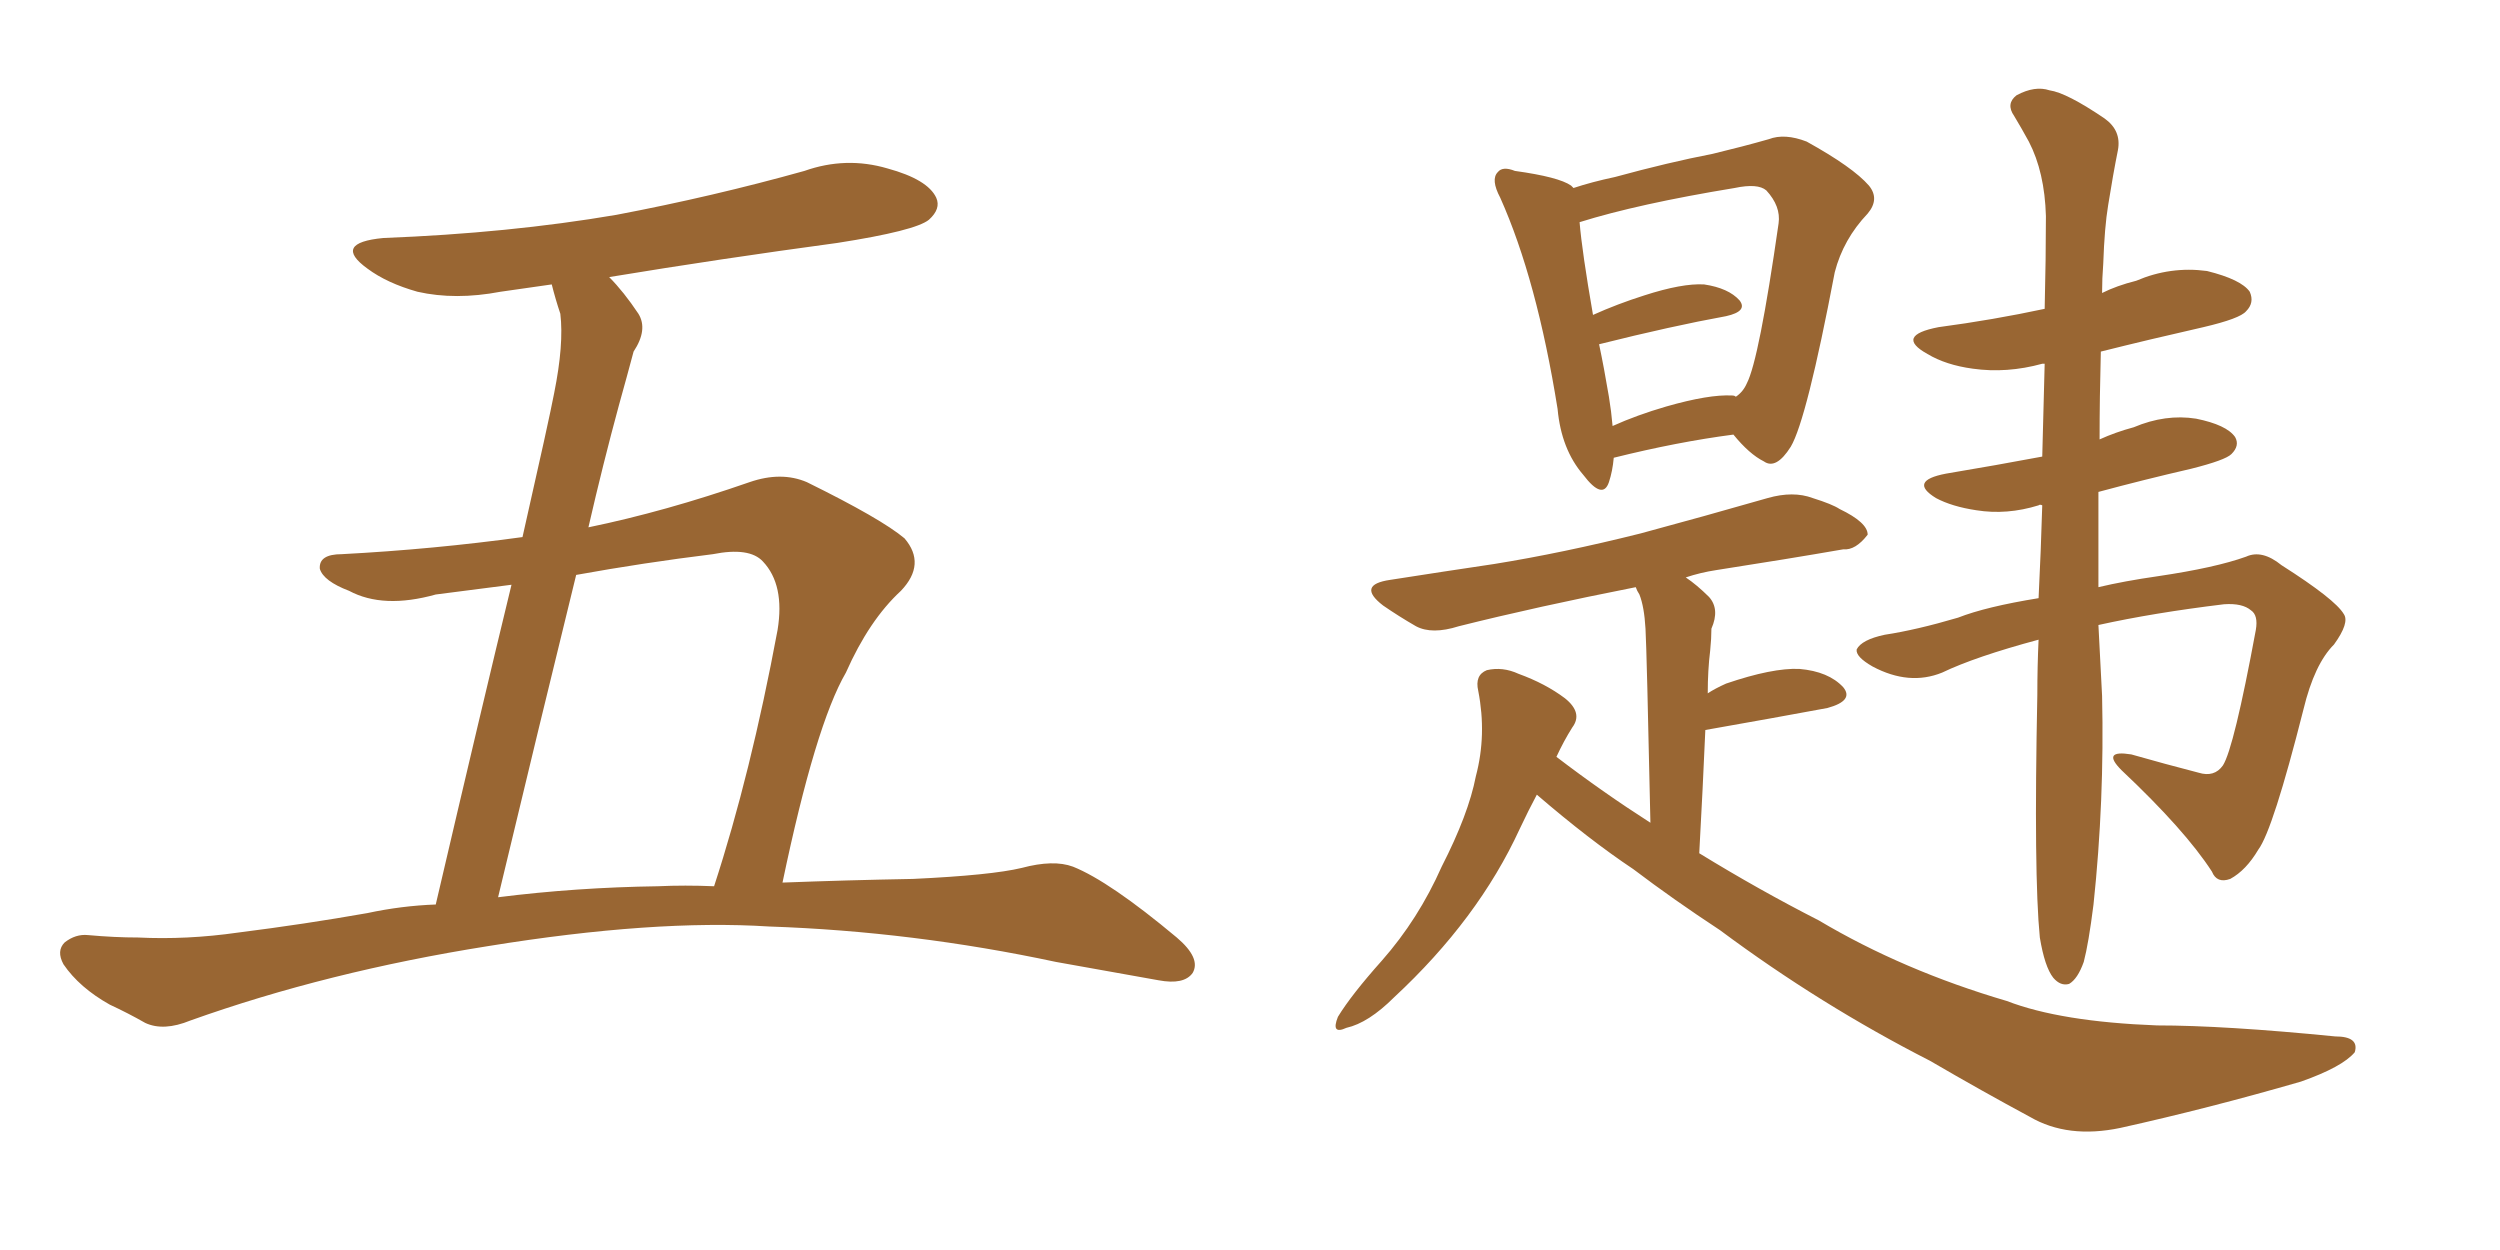 <svg xmlns="http://www.w3.org/2000/svg" xmlns:xlink="http://www.w3.org/1999/xlink" width="300" height="150"><path fill="#996633" padding="10" d="M93.90 105.91L93.90 105.91Q101.51 105.62 109.57 105.47L109.57 105.47Q118.95 105.03 122.61 104.15L122.61 104.15Q126.42 103.13 128.76 104.00L128.76 104.00Q133.15 105.76 141.21 112.50L141.21 112.50Q144.14 114.99 143.12 116.75L143.12 116.75Q142.09 118.21 139.01 117.63L139.01 117.63Q132.57 116.46 126.71 115.43L126.71 115.43Q109.57 111.77 92.29 111.18L92.29 111.18Q78.52 110.30 58.59 113.53L58.59 113.53Q39.26 116.60 22.85 122.46L22.85 122.46Q19.63 123.78 17.43 122.75L17.43 122.75Q15.38 121.58 13.18 120.56L13.18 120.56Q9.52 118.51 7.62 115.72L7.62 115.72Q6.74 114.11 7.76 113.09L7.76 113.09Q9.08 112.06 10.55 112.21L10.55 112.21Q13.77 112.50 16.55 112.50L16.55 112.50Q22.41 112.79 28.56 111.91L28.56 111.91Q36.62 110.89 44.09 109.57L44.09 109.57Q48.19 108.69 52.29 108.54L52.29 108.54Q57.86 84.67 61.38 70.17L61.38 70.17Q56.84 70.75 52.29 71.34L52.29 71.34Q46.00 73.10 41.89 70.90L41.89 70.90Q38.82 69.73 38.38 68.26L38.38 68.26Q38.23 66.50 41.02 66.50L41.02 66.50Q52.00 65.92 62.70 64.45L62.70 64.45Q65.92 50.24 66.50 47.17L66.50 47.17Q67.68 41.31 67.24 37.65L67.24 37.65Q66.65 35.89 66.21 34.13L66.21 34.13Q63.13 34.57 60.06 35.01L60.06 35.01Q54.64 36.04 50.10 35.01L50.10 35.01Q46.44 33.98 44.09 32.23L44.09 32.23Q39.84 29.15 46.00 28.56L46.00 28.56Q61.08 27.98 73.97 25.78L73.97 25.78Q85.55 23.58 96.53 20.51L96.53 20.51Q101.51 18.75 106.49 20.21L106.49 20.21Q111.33 21.53 112.35 23.73L112.35 23.73Q112.94 25.05 111.47 26.37L111.47 26.37Q109.86 27.69 100.49 29.15L100.49 29.15Q86.43 31.05 73.10 33.25L73.10 33.25Q74.85 35.01 76.61 37.65L76.61 37.65Q77.78 39.55 76.03 42.19L76.03 42.19Q75.29 44.97 74.27 48.63L74.27 48.63Q72.36 55.66 70.61 63.28L70.61 63.28Q79.83 61.38 89.94 57.86L89.94 57.86Q93.75 56.54 96.83 57.86L96.83 57.86Q105.76 62.26 108.54 64.60L108.54 64.60Q111.18 67.68 108.11 70.90L108.11 70.90Q104.30 74.41 101.51 80.71L101.51 80.71Q97.85 87.01 93.90 105.91ZM85.55 66.50L85.55 66.50L85.55 66.50Q77.20 67.53 69.14 68.99L69.14 68.99Q64.75 86.87 59.77 107.67L59.77 107.67Q69.14 106.49 78.96 106.35L78.96 106.35Q82.18 106.20 85.69 106.35L85.69 106.35Q90.09 92.87 93.31 75.59L93.31 75.59Q94.19 70.17 91.55 67.38L91.55 67.38Q89.94 65.63 85.55 66.50ZM193.65 54.93L193.65 54.93Q193.51 56.54 193.07 57.86L193.07 57.86Q192.33 60.06 189.99 56.98L189.99 56.98Q187.35 53.91 186.91 49.07L186.91 49.07Q184.42 33.54 180.03 23.73L180.03 23.73Q178.86 21.53 179.74 20.65L179.74 20.65Q180.32 19.92 181.79 20.51L181.79 20.51Q187.06 21.24 188.53 22.27L188.53 22.27Q188.67 22.41 188.82 22.56L188.82 22.56Q191.02 21.83 193.80 21.24L193.80 21.24Q200.24 19.48 205.52 18.46L205.52 18.46Q209.18 17.58 212.26 16.70L212.26 16.70Q214.16 15.97 216.80 16.99L216.80 16.99Q222.36 20.07 224.27 22.27L224.27 22.27Q225.59 23.88 224.12 25.63L224.12 25.63Q221.19 28.71 220.17 32.67L220.17 32.67L220.17 32.67Q216.80 50.39 214.89 53.61L214.89 53.61Q213.13 56.40 211.67 55.37L211.67 55.37Q209.91 54.49 208.01 52.15L208.01 52.15Q201.27 53.03 193.65 54.93ZM207.86 47.46L207.86 47.46Q208.15 47.46 208.30 47.61L208.30 47.61Q209.18 47.02 209.62 46.00L209.62 46.00Q211.08 43.21 213.43 26.81L213.43 26.81Q213.72 24.76 211.96 22.85L211.96 22.85Q210.94 21.97 208.15 22.56L208.15 22.56Q196.58 24.46 189.55 26.66L189.55 26.66Q189.84 30.18 191.16 37.79L191.16 37.79Q194.09 36.47 197.31 35.45L197.31 35.45Q201.86 33.98 204.49 34.13L204.49 34.13Q207.42 34.57 208.74 36.04L208.74 36.04Q209.77 37.35 207.13 37.94L207.13 37.94Q200.68 39.11 191.89 41.31L191.89 41.31Q192.48 44.09 193.07 47.61L193.07 47.61Q193.36 49.37 193.51 51.12L193.51 51.12Q196.44 49.80 199.95 48.78L199.95 48.78Q205.08 47.31 207.86 47.46ZM184.42 95.36L184.42 95.36Q183.40 97.27 182.37 99.46L182.37 99.46Q177.39 110.30 167.29 119.68L167.29 119.68Q164.21 122.75 161.57 123.34L161.57 123.34Q159.67 124.22 160.55 122.02L160.55 122.02Q162.16 119.38 165.82 115.28L165.82 115.28Q170.21 110.30 173.00 104.00L173.00 104.00Q176.22 97.71 177.10 93.16L177.10 93.16Q178.42 88.18 177.39 82.91L177.39 82.91Q176.95 81.01 178.42 80.42L178.42 80.42Q180.32 79.98 182.23 80.86L182.23 80.86Q185.45 82.03 187.79 83.79L187.79 83.79Q189.99 85.55 188.67 87.30L188.67 87.30Q187.65 88.92 186.77 90.82L186.77 90.82Q192.33 95.07 198.05 98.73L198.05 98.73Q197.61 78.08 197.46 75.44L197.46 75.44Q197.31 72.80 196.73 71.34L196.73 71.34Q196.44 70.90 196.29 70.46L196.29 70.46Q184.42 72.80 175.05 75.15L175.05 75.15Q171.83 76.17 169.92 75.15L169.92 75.15Q167.87 73.97 165.97 72.66L165.97 72.66Q162.74 70.17 166.85 69.58L166.85 69.58Q173.44 68.55 179.30 67.68L179.30 67.68Q187.50 66.36 196.88 64.01L196.88 64.01Q204.49 61.96 212.11 59.77L212.11 59.77Q215.19 58.89 217.53 59.77L217.53 59.77Q219.87 60.50 220.75 61.08L220.75 61.08Q224.12 62.70 224.12 64.16L224.12 64.16Q222.66 66.06 221.19 65.92L221.19 65.92Q214.45 67.09 205.96 68.41L205.96 68.41Q204.05 68.70 202.29 69.29L202.29 69.29Q203.61 70.17 205.08 71.63L205.08 71.63Q206.40 73.10 205.37 75.44L205.37 75.44Q205.37 76.61 205.22 78.08L205.22 78.08Q204.93 80.42 204.93 83.20L204.93 83.20Q205.81 82.62 207.13 82.03L207.13 82.03Q212.70 80.13 215.92 80.27L215.92 80.27Q219.43 80.57 221.19 82.47L221.19 82.47Q222.51 84.08 219.29 84.96L219.29 84.96Q212.99 86.13 204.64 87.60L204.64 87.60Q204.35 94.34 203.91 102.39L203.91 102.39Q211.08 106.79 218.26 110.45L218.26 110.45Q228.37 116.46 240.82 120.12L240.82 120.12Q247.27 122.61 258.84 123.05L258.84 123.05Q266.89 123.05 280.22 124.37L280.22 124.37Q283.15 124.37 282.57 126.27L282.57 126.27Q281.10 128.03 276.12 129.79L276.12 129.79Q264.99 133.01 254.44 135.35L254.44 135.35Q248.14 136.67 243.60 134.03L243.60 134.03Q237.89 130.96 231.59 127.29L231.59 127.29Q218.41 120.56 206.40 111.62L206.40 111.62Q200.83 107.96 196.00 104.30L196.00 104.30Q190.72 100.78 184.42 95.36ZM251.81 75L251.81 75L251.81 75Q252.10 80.27 252.25 83.50L252.25 83.50Q252.54 96.09 251.22 108.54L251.22 108.54Q250.63 113.23 250.05 115.43L250.05 115.43Q249.32 117.48 248.29 118.07L248.29 118.07Q247.27 118.36 246.39 117.33L246.39 117.33Q245.36 116.02 244.78 112.50L244.78 112.50Q244.04 105.03 244.48 83.35L244.48 83.35Q244.48 79.98 244.63 76.76L244.63 76.76Q237.01 78.81 233.06 80.71L233.06 80.71Q229.10 82.32 224.71 79.98L224.71 79.98Q222.66 78.81 222.80 77.93L222.80 77.93Q223.39 76.76 226.17 76.17L226.17 76.17Q229.98 75.59 234.96 74.12L234.96 74.12Q238.33 72.80 244.63 71.78L244.63 71.78Q244.92 65.92 245.07 60.64L245.07 60.64Q244.78 60.50 244.63 60.64L244.63 60.64Q240.82 61.82 237.16 61.23L237.16 61.23Q234.23 60.79 232.32 59.77L232.32 59.77Q228.96 57.71 233.50 56.84L233.50 56.84Q239.65 55.81 245.07 54.79L245.07 54.79Q245.21 48.93 245.36 43.65L245.36 43.65Q245.07 43.65 245.07 43.65L245.07 43.65Q240.82 44.82 236.72 44.24L236.72 44.24Q233.50 43.80 231.30 42.48L231.30 42.48Q227.34 40.28 232.62 39.26L232.62 39.26Q239.21 38.38 245.36 37.06L245.36 37.06Q245.51 30.91 245.51 25.93L245.51 25.93Q245.36 20.65 243.46 16.99L243.46 16.99Q242.58 15.38 241.70 13.92L241.70 13.92Q240.67 12.45 241.99 11.43L241.99 11.43Q244.19 10.25 245.95 10.84L245.95 10.84Q248.00 11.13 252.54 14.21L252.54 14.21Q254.59 15.67 254.15 18.02L254.15 18.02Q253.56 20.95 252.98 24.61L252.98 24.61Q252.54 27.25 252.39 31.64L252.39 31.64Q252.25 33.40 252.25 35.16L252.25 35.16Q254.00 34.28 256.35 33.69L256.35 33.69Q260.45 31.93 264.84 32.52L264.84 32.52Q268.95 33.54 269.97 35.01L269.97 35.01Q270.56 36.33 269.53 37.35L269.53 37.35Q268.80 38.23 264.40 39.26L264.40 39.26Q257.96 40.72 252.10 42.19L252.10 42.19Q251.95 47.75 251.95 52.73L251.95 52.73Q253.86 51.86 256.05 51.27L256.05 51.27Q259.86 49.66 263.53 50.24L263.53 50.24Q267.19 50.98 268.21 52.44L268.21 52.44Q268.80 53.47 267.77 54.49L267.77 54.49Q267.04 55.22 262.94 56.25L262.94 56.25Q257.23 57.57 251.81 59.03L251.81 59.03Q251.81 65.48 251.81 70.46L251.81 70.46Q254.88 69.73 258.98 69.14L258.98 69.14Q265.87 68.12 269.53 66.80L269.53 66.80Q271.44 65.92 273.78 67.82L273.78 67.82Q280.22 71.92 281.25 73.68L281.25 73.68Q281.98 74.71 280.08 77.34L280.08 77.34Q277.73 79.69 276.42 85.11L276.42 85.11Q272.75 99.61 271.00 101.95L271.00 101.95Q269.53 104.44 267.63 105.47L267.63 105.47Q266.02 106.05 265.43 104.59L265.43 104.59Q262.21 99.61 254.59 92.43L254.59 92.43Q252.10 89.94 255.76 90.53L255.76 90.53Q259.86 91.70 263.82 92.72L263.82 92.72Q265.72 93.31 266.75 91.85L266.75 91.85Q268.07 89.79 270.70 75.59L270.70 75.59Q271.00 73.83 270.12 73.24L270.12 73.24Q269.09 72.36 266.89 72.51L266.89 72.51Q258.40 73.54 251.81 75Z"/></svg>